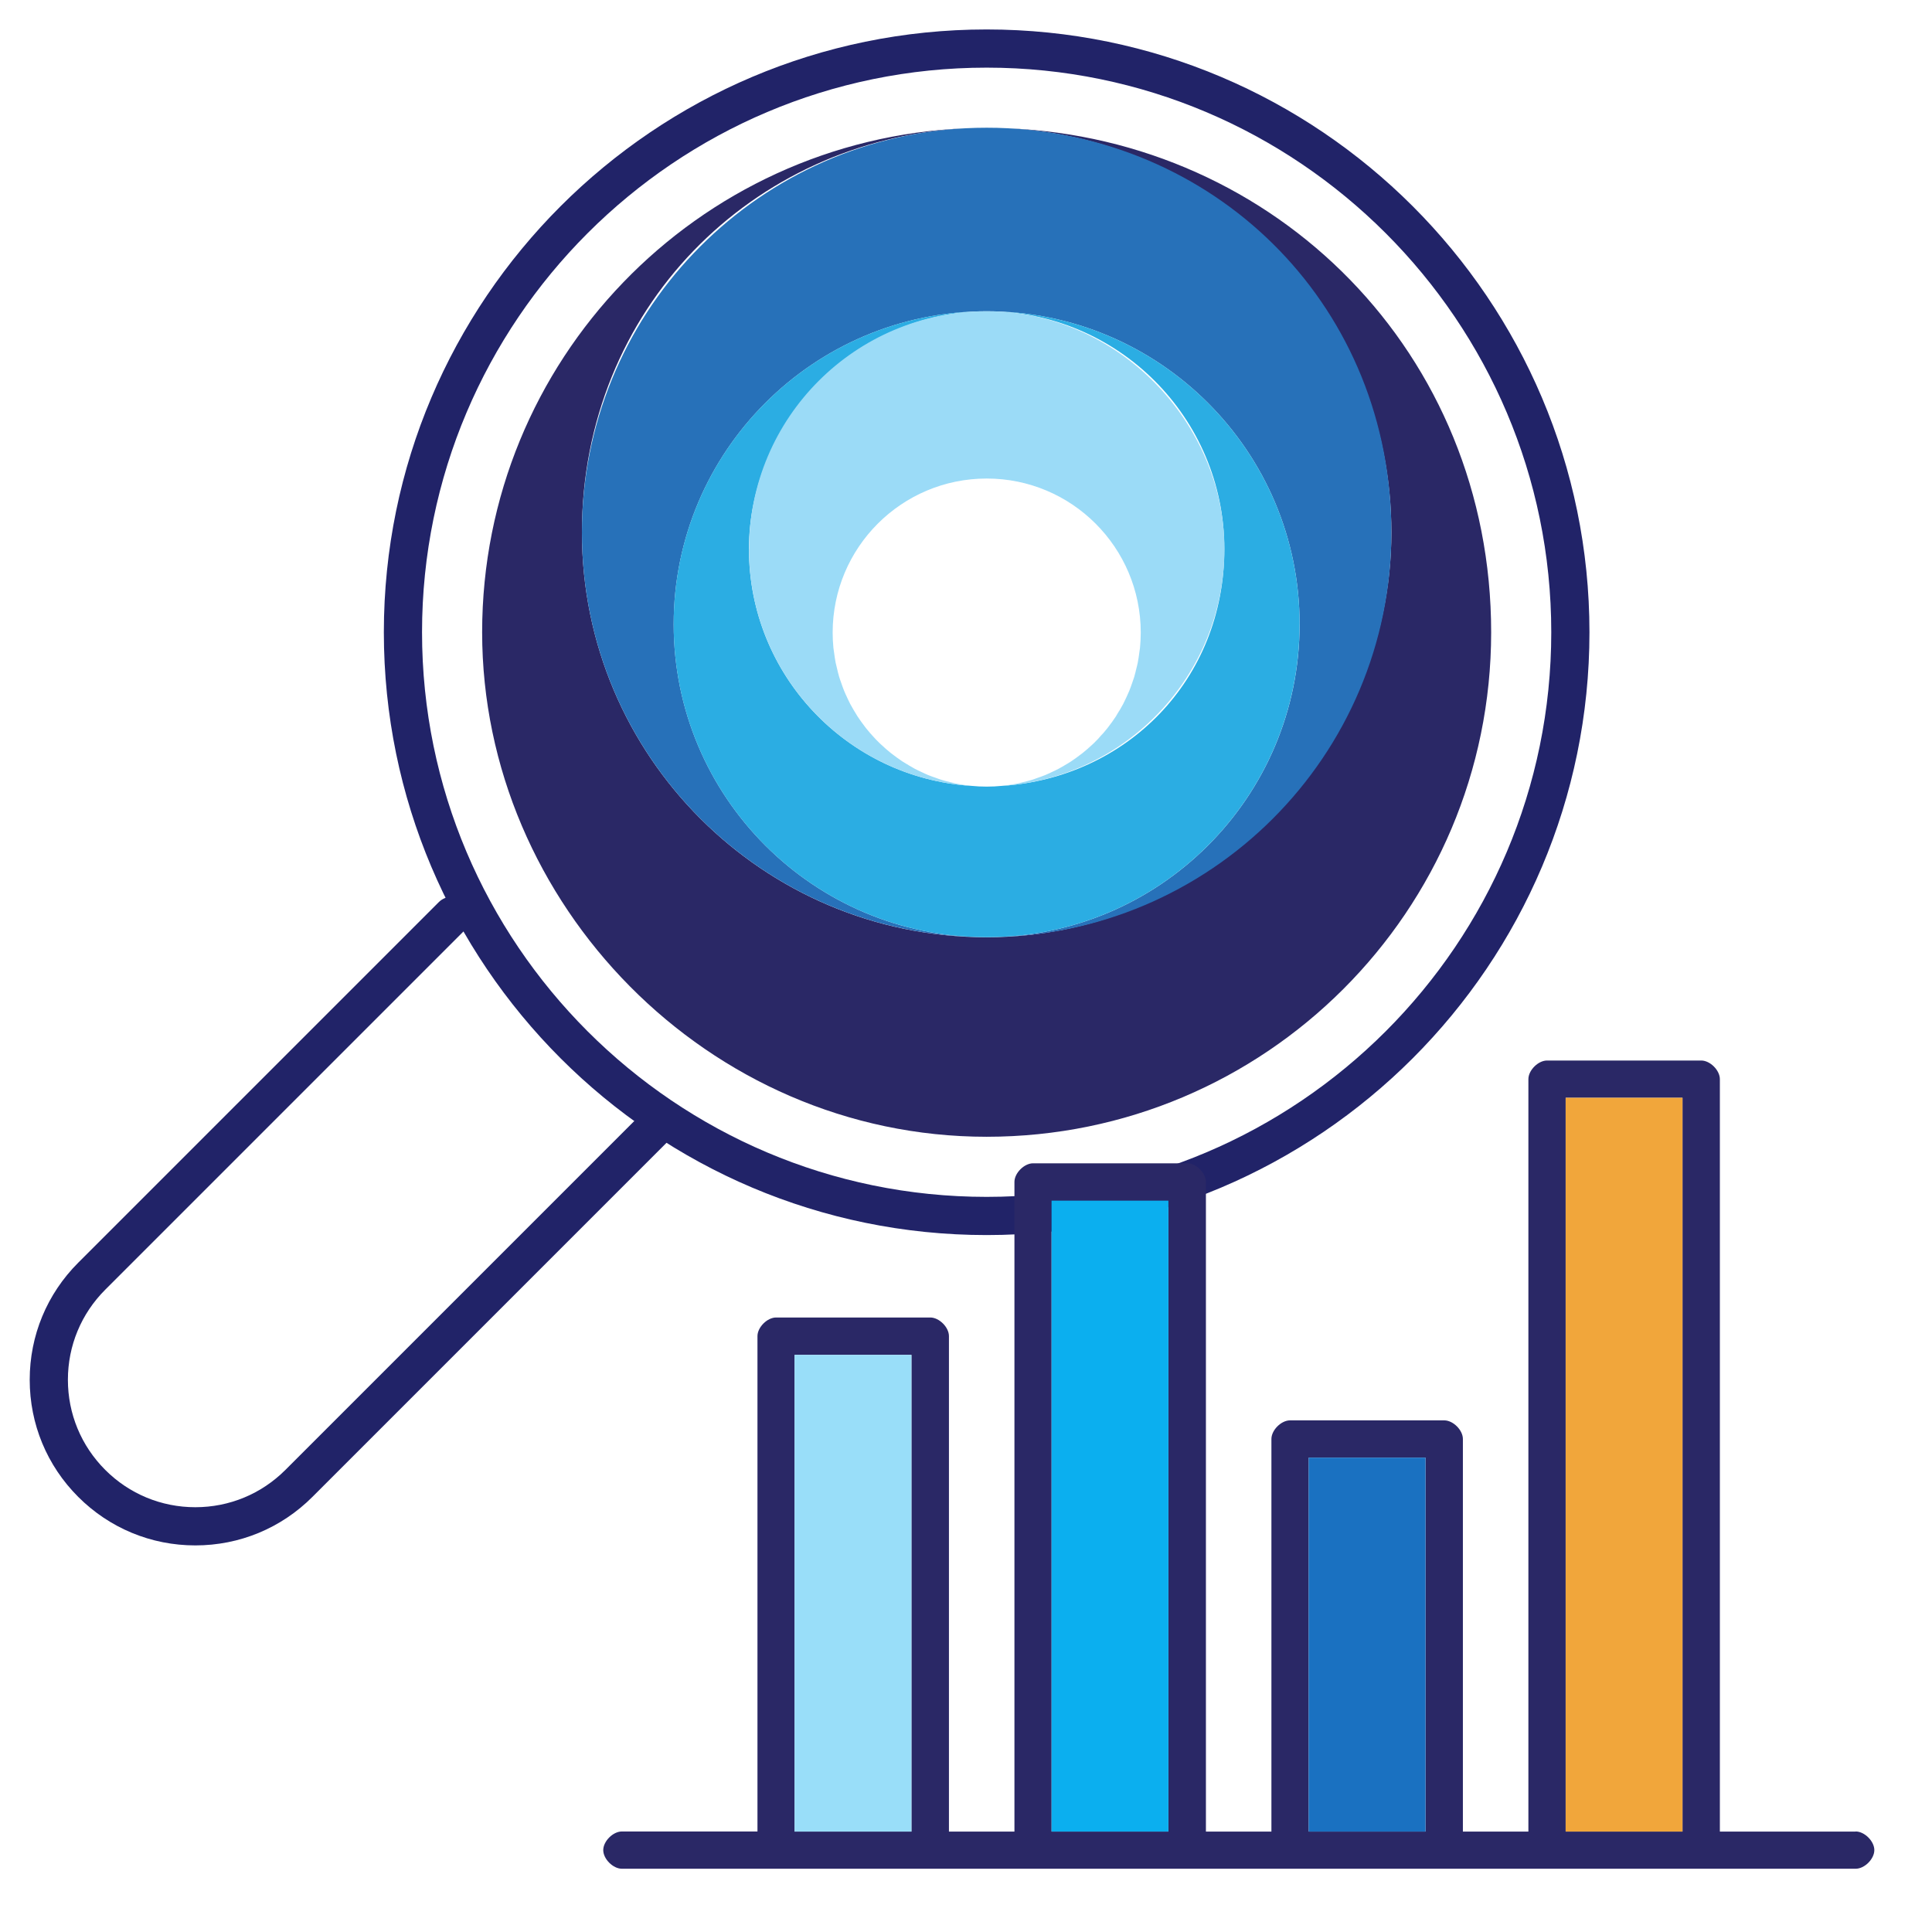 <?xml version="1.0" encoding="UTF-8"?>
<svg id="Layer_1" xmlns="http://www.w3.org/2000/svg" version="1.1" viewBox="0 0 900 900">
  <!-- Generator: Adobe Illustrator 29.6.1, SVG Export Plug-In . SVG Version: 2.1.1 Build 9)  -->
  <defs>
    <style>
      .st0 {
        fill: #2771b9;
      }

      .st1 {
        fill: #f1a63b;
      }

      .st2 {
        fill: #1a71c1;
      }

      .st3 {
        fill: #212368;
      }

      .st4 {
        fill: #2bade3;
      }

      .st5 {
        fill: #9bdbf7;
      }

      .st6 {
        fill: #99def9;
      }

      .st7 {
        fill: #0bafef;
      }

      .st8 {
        fill: #2a2866;
      }
    </style>
  </defs>
  <g>
    <g>
      <path class="st3" d="M459.62,575.34c-154.84,0-280.81-125.97-280.81-280.81,0-154.84,125.97-280.81,280.81-280.81,154.84,0,280.81,125.97,280.81,280.81,0,154.84-125.97,280.81-280.81,280.81ZM459.62,31.51c-145.03,0-263.02,117.99-263.02,263.02,0,145.03,117.99,263.02,263.02,263.02s263.02-117.99,263.02-263.02c0-145.03-117.99-263.02-263.02-263.02Z"/>
      <path class="st3" d="M90.99,719.91c-20.6,0-39.97-8.03-54.55-22.6-14.58-14.57-22.6-33.95-22.6-54.55,0-20.6,8.03-39.97,22.6-54.55l167.93-167.93c3.47-3.47,9.1-3.47,12.58,0s3.47,9.1,0,12.58l-167.93,167.93c-11.21,11.21-17.39,26.12-17.39,41.97,0,15.85,6.18,30.75,17.39,41.97,11.21,11.21,26.12,17.39,41.97,17.39s30.76-6.18,41.97-17.39l167.93-167.93c3.47-3.47,9.1-3.47,12.58,0,3.47,3.47,3.47,9.1,0,12.58l-167.93,167.93c-14.58,14.58-33.95,22.6-54.55,22.6Z"/>
    </g>
    <g>
      <path class="st8" d="M469.32,59.76c99.62,5.06,178.84,87.42,178.84,188.3s-84.41,188.54-188.54,188.54-188.54-84.41-188.54-188.54,79.21-183.24,178.84-188.3c-125.3,5.1-225.32,108.23-225.32,234.77s105.23,235.02,235.02,235.02c129.79,0,235.02-105.22,235.02-235.02,0-129.8-100.02-229.68-225.32-234.77h0Z"/>
      <path class="st0" d="M271.08,248.04c0,104.13,84.41,188.54,188.54,188.54-80.52,0-145.79-65.27-145.79-145.79,0-80.52,65.27-145.79,145.79-145.79s145.79,65.27,145.79,145.79c0,80.52-65.27,145.79-145.79,145.79,104.13,0,188.54-84.41,188.54-188.54,0-104.13-79.21-183.24-178.84-188.3-3.21-.17-6.45-.24-9.7-.24-3.26,0-6.49.08-9.7.24-99.62,5.06-178.84,87.42-178.84,188.3h0Z"/>
      <path class="st4" d="M530.69,304.14c-.2,1.53-.41,3.08-.71,4.58.3-1.5.5-3.05.71-4.58h0Z"/>
      <path class="st4" d="M403.39,339.2c-.76-.96-1.49-1.95-2.21-2.96.72,1,1.45,1.99,2.21,2.96h0Z"/>
      <path class="st4" d="M521.69,330.58c-.62,1.07-1.26,2.14-1.93,3.18.68-1.04,1.31-2.11,1.93-3.18h0Z"/>
      <path class="st4" d="M504.28,350.79c-.97.77-1.96,1.5-2.98,2.23,1-.72,2.01-1.46,2.98-2.23h0Z"/>
      <path class="st4" d="M407.8,344.25c-.85-.88-1.67-1.8-2.47-2.73.81.93,1.62,1.83,2.47,2.73h0Z"/>
      <path class="st4" d="M412.64,348.86c-.93-.81-1.84-1.63-2.73-2.48.88.85,1.8,1.68,2.73,2.48h0Z"/>
      <path class="st4" d="M498.86,354.72c-1.05.7-2.14,1.32-3.23,1.96,1.09-.64,2.17-1.27,3.23-1.96h0Z"/>
      <path class="st4" d="M518.05,336.24c-.72,1-1.45,1.99-2.21,2.96.76-.96,1.49-1.95,2.21-2.96h0Z"/>
      <path class="st4" d="M529.34,311.4c-.32,1.35-.64,2.69-1.03,4.02.4-1.31.71-2.66,1.03-4.02h0Z"/>
      <path class="st4" d="M399.47,333.76c-.67-1.04-1.3-2.11-1.93-3.18.62,1.07,1.26,2.14,1.93,3.18h0Z"/>
      <path class="st4" d="M509.32,346.38c-.88.85-1.8,1.67-2.73,2.47.93-.81,1.84-1.62,2.73-2.47h0Z"/>
      <path class="st4" d="M513.91,341.52c-.81.93-1.62,1.83-2.47,2.73.85-.88,1.68-1.8,2.47-2.73h0Z"/>
      <path class="st4" d="M524.81,324.54c-.53,1.15-1.06,2.3-1.64,3.41.58-1.11,1.13-2.26,1.64-3.41h0Z"/>
      <path class="st4" d="M531.38,294.69c0,2.41-.13,4.78-.35,7.12.23-2.34.35-4.71.35-7.12h0Z"/>
      <path class="st4" d="M605.41,290.79c0-80.52-65.27-145.79-145.79-145.79,61.15,0,110.72,49.57,110.72,110.73,0,61.16-45.67,106.55-103.39,110.35,2.34-.24,4.65-.6,6.91-1.06-4.6.93-9.37,1.42-14.25,1.42-4.88,0-9.65-.5-14.25-1.42,2.27.45,4.57.82,6.91,1.06-57.71-3.8-103.39-51.68-103.39-110.35s49.57-110.73,110.72-110.73c-80.52,0-145.79,65.27-145.79,145.79s65.27,145.79,145.79,145.79c80.52,0,145.79-65.27,145.79-145.79h.02Z"/>
      <path class="st4" d="M423.6,356.68c-1.09-.64-2.19-1.28-3.23-1.96,1.06.7,2.14,1.32,3.23,1.96h0Z"/>
      <path class="st4" d="M417.93,353.02c-1-.73-2.01-1.46-2.98-2.23.97.77,1.98,1.5,2.98,2.23h0Z"/>
      <path class="st4" d="M527.37,318.15c-.43,1.24-.85,2.47-1.35,3.68.5-1.2.92-2.44,1.35-3.68h0Z"/>
      <path class="st5" d="M348.9,255.73c0,58.67,45.66,106.55,103.39,110.35-2.34-.24-4.65-.6-6.91-1.06-.75-.15-1.48-.38-2.23-.55-1.5-.35-3-.7-4.45-1.15-.87-.26-1.71-.6-2.56-.89-1.29-.45-2.59-.89-3.86-1.41-.88-.36-1.73-.78-2.6-1.19-1.18-.54-2.36-1.08-3.51-1.69-.86-.46-1.71-.96-2.55-1.46-1.09-.64-2.17-1.28-3.23-1.96-.83-.54-1.63-1.13-2.44-1.7-1-.73-2.01-1.46-2.98-2.23-.78-.63-1.55-1.28-2.3-1.93-.93-.81-1.84-1.62-2.73-2.48-.72-.7-1.42-1.41-2.13-2.13-.85-.88-1.67-1.8-2.47-2.73-.66-.76-1.3-1.53-1.93-2.32-.76-.96-1.49-1.95-2.21-2.96-.57-.82-1.16-1.64-1.71-2.48-.67-1.04-1.3-2.11-1.93-3.18-.51-.86-1-1.73-1.48-2.62-.58-1.11-1.11-2.26-1.64-3.41-.42-.91-.84-1.79-1.21-2.72-.5-1.2-.92-2.44-1.35-3.68-.32-.92-.66-1.81-.94-2.74-.4-1.31-.71-2.66-1.03-4.02-.21-.89-.46-1.78-.64-2.68-.3-1.5-.5-3.05-.71-4.58-.1-.78-.25-1.55-.33-2.33-.23-2.34-.35-4.71-.35-7.12,0-39.63,32.13-71.76,71.76-71.76,39.63,0,71.76,32.13,71.76,71.76,0,2.41-.13,4.78-.35,7.12-.08.78-.23,1.56-.33,2.33-.2,1.53-.41,3.08-.71,4.58-.18.91-.43,1.79-.64,2.68-.32,1.35-.64,2.69-1.03,4.02-.29.93-.62,1.83-.94,2.74-.43,1.24-.85,2.47-1.35,3.68-.38.92-.81,1.81-1.21,2.72-.53,1.15-1.06,2.3-1.64,3.41-.46.88-.97,1.75-1.47,2.62-.62,1.07-1.26,2.14-1.93,3.18-.55.84-1.13,1.67-1.71,2.48-.72,1-1.45,1.99-2.21,2.96-.63.78-1.27,1.56-1.93,2.32-.81.93-1.62,1.83-2.47,2.73-.7.73-1.4,1.43-2.12,2.14-.88.85-1.8,1.67-2.73,2.47-.76.66-1.52,1.31-2.31,1.93-.97.77-1.96,1.5-2.98,2.23-.81.57-1.61,1.16-2.44,1.7-1.06.7-2.14,1.32-3.23,1.96-.85.5-1.69,1-2.56,1.46-1.15.61-2.33,1.15-3.51,1.69-.86.4-1.72.83-2.6,1.19-1.27.52-2.56.96-3.86,1.41-.85.3-1.69.63-2.56.89-1.46.44-2.96.79-4.45,1.15-.75.18-1.48.4-2.23.55-2.27.45-4.57.82-6.91,1.06,57.71-3.8,103.39-51.68,103.39-110.35s-49.57-110.73-110.72-110.73c-61.15,0-110.72,49.57-110.72,110.73h-.04Z"/>
    </g>
  </g>
  <path class="st8" d="M864.34,853.22h-63.16v-350.51c0-4.14-4.55-8.68-8.68-8.68h-71.84c-4.14,0-8.68,4.55-8.68,8.68v350.51h-30.51v-182.88c0-4.14-4.55-8.68-8.68-8.68h-71.84c-4.14,0-8.68,4.55-8.68,8.68v182.88h-30.51v-302.63c0-4.14-4.55-8.68-8.68-8.68h-71.84c-4.14,0-8.68,4.55-8.68,8.68v302.63h-30.51v-230.8c0-4.14-4.55-8.68-8.68-8.68h-71.84c-4.14,0-8.68,4.55-8.68,8.68v230.75h-63.16c-4.14,0-8.68,4.55-8.68,8.68s4.55,8.68,8.68,8.68h574.76c4.14,0,8.68-4.55,8.68-8.68s-4.55-8.68-8.68-8.68l-.08.04ZM424.58,853.22h-54.43v-222.07h54.43v222.07h0ZM544.3,853.22h-54.43v-293.91h54.43v293.91ZM664.06,853.22h-54.43v-174.19h54.43v174.19h0ZM783.77,853.22h-54.43v-341.83h54.43v341.83Z"/>
  <polygon class="st6" points="424.58 853.22 370.14 853.22 370.14 631.15 424.58 631.15 424.58 853.22 424.58 853.22"/>
  <rect class="st7" x="489.86" y="559.31" width="54.43" height="293.91"/>
  <polygon class="st2" points="664.06 853.22 609.62 853.22 609.62 679.03 664.06 679.03 664.06 853.22 664.06 853.22"/>
  <rect class="st1" x="729.34" y="511.39" width="54.43" height="341.83"/>
</svg>